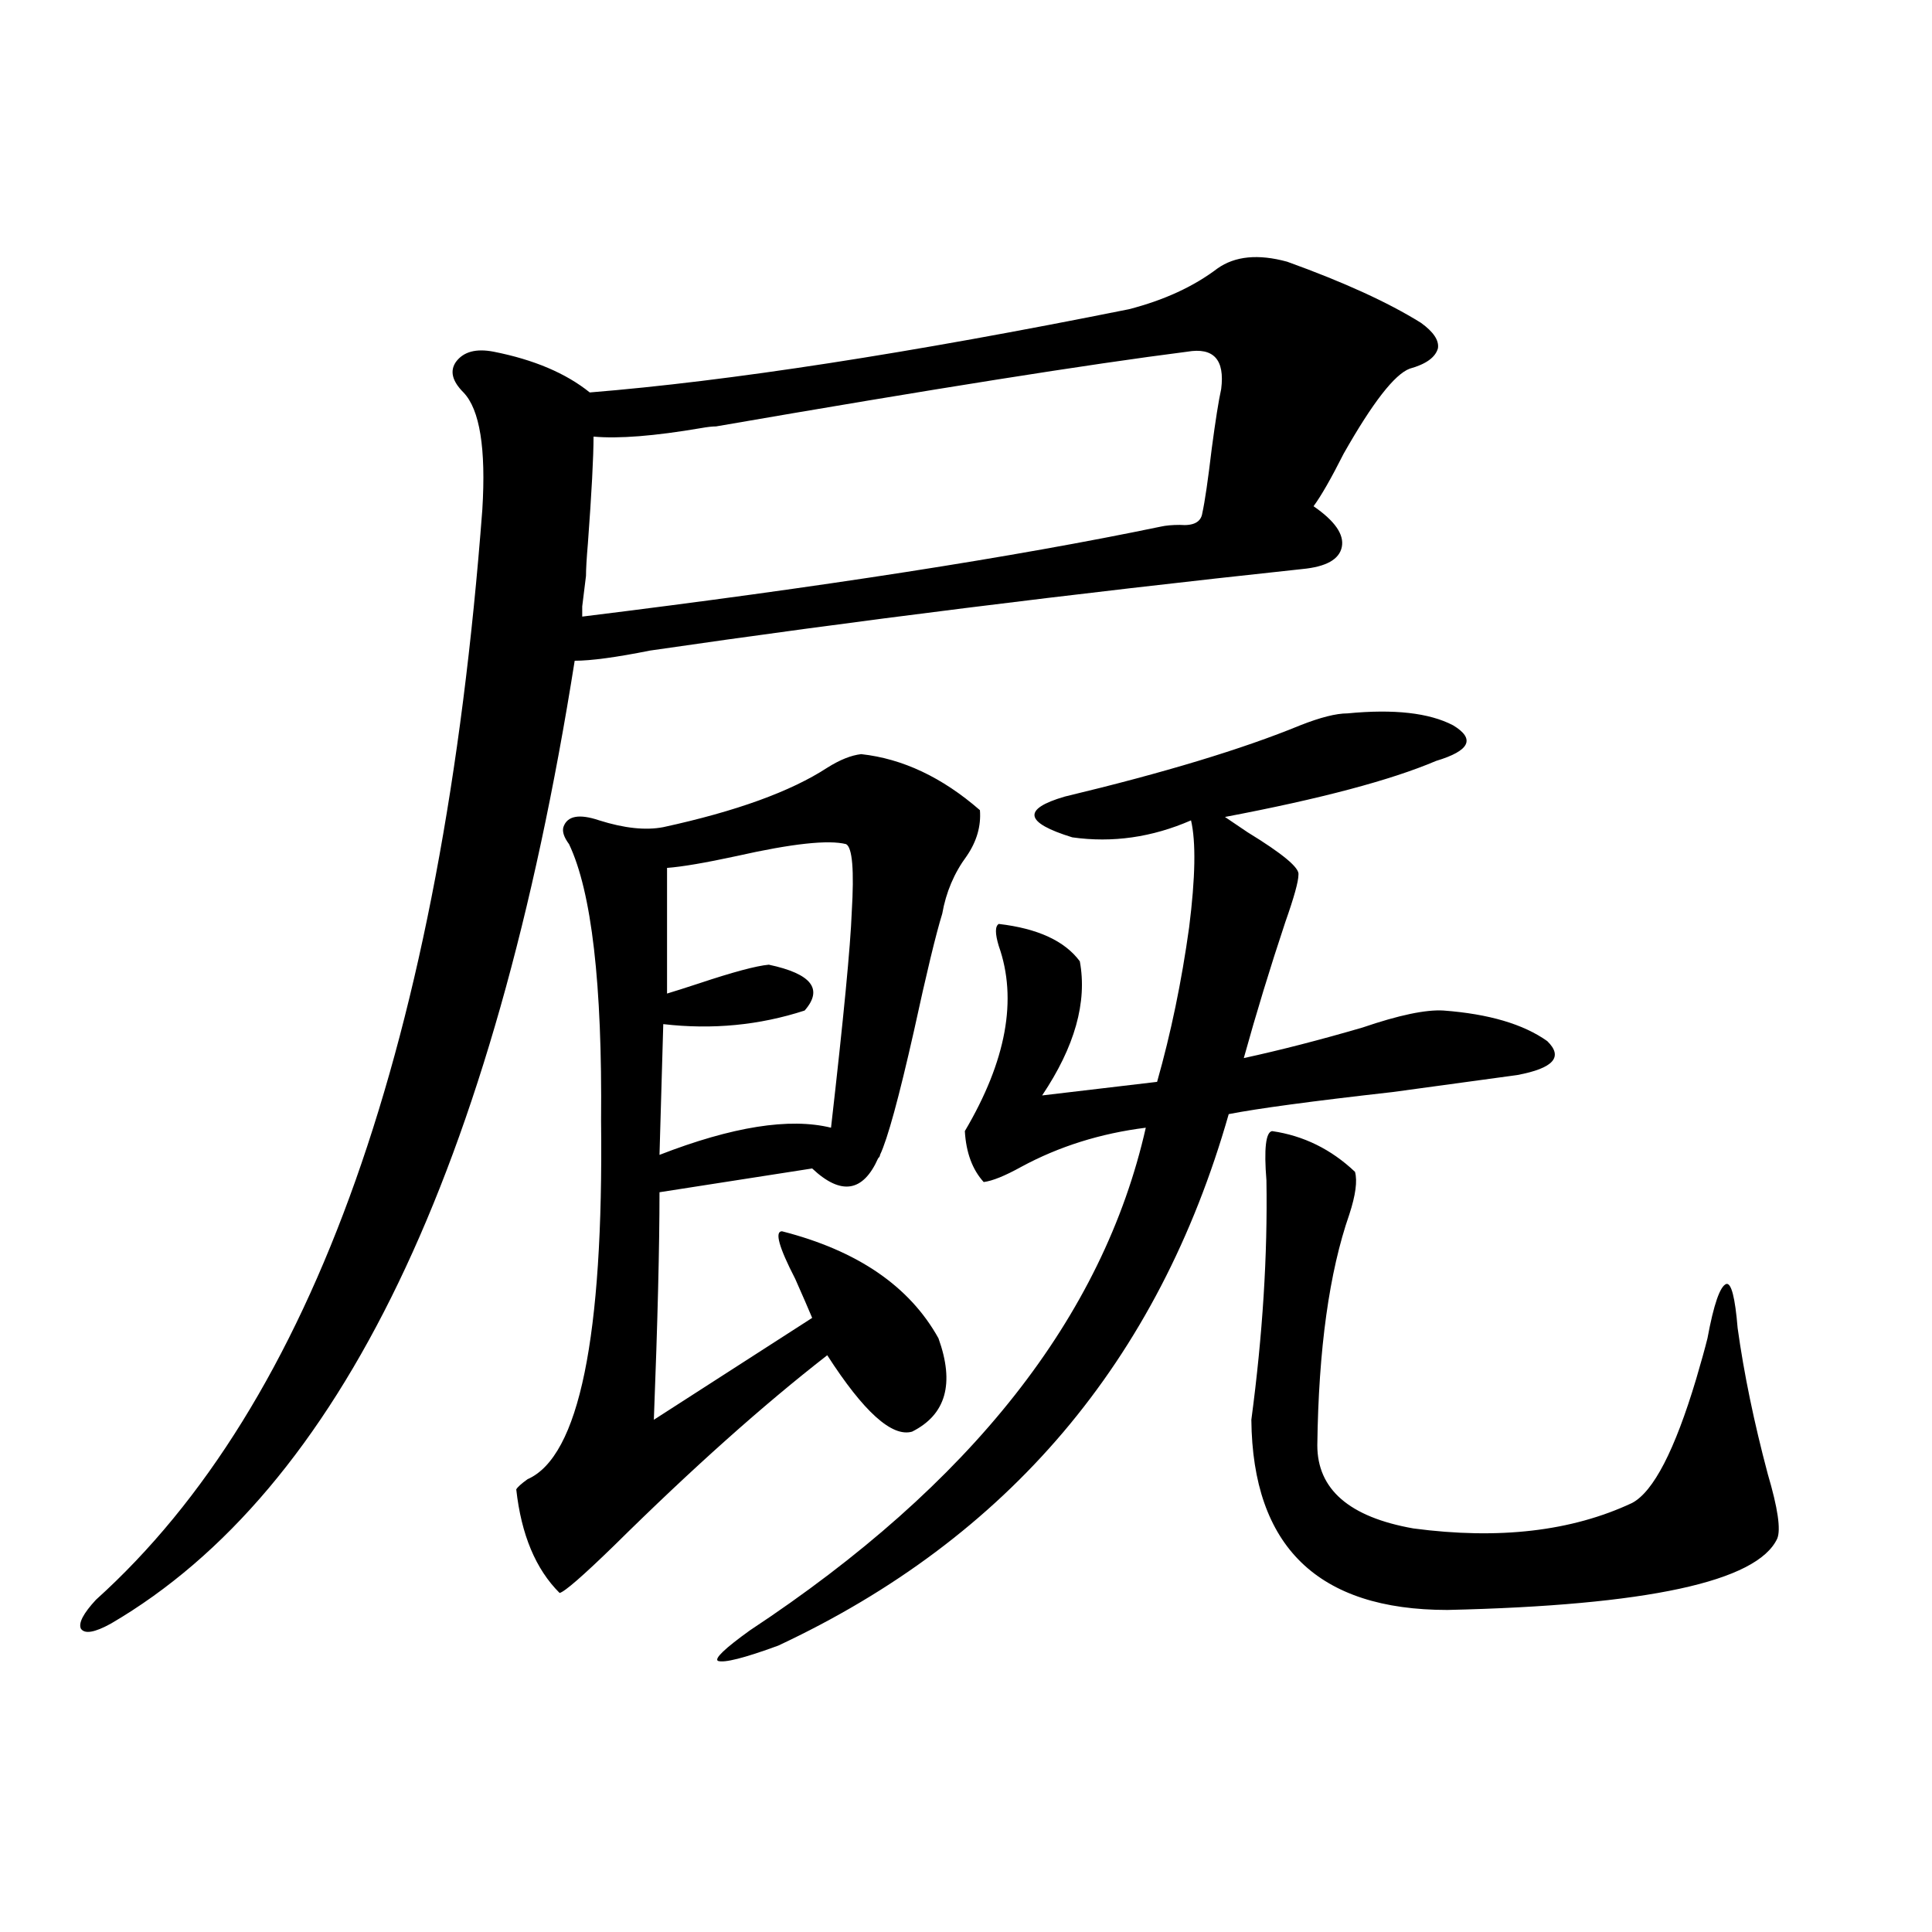<?xml version="1.0" encoding="utf-8"?>
<!-- Generator: Adobe Illustrator 16.0.0, SVG Export Plug-In . SVG Version: 6.00 Build 0)  -->
<!DOCTYPE svg PUBLIC "-//W3C//DTD SVG 1.1//EN" "http://www.w3.org/Graphics/SVG/1.1/DTD/svg11.dtd">
<svg version="1.1" id="图层_1" xmlns="http://www.w3.org/2000/svg" xmlns:xlink="http://www.w3.org/1999/xlink" x="0px" y="0px"
	 width="1000px" height="1000px" viewBox="0 0 1000 1000" enable-background="new 0 0 1000 1000" xml:space="preserve">
<path d="M630.131,138.973c9.101-6.44,21.128-7.608,36.097-3.516c29.268,10.547,52.347,21.094,69.267,31.641
	c6.494,4.696,9.421,9.091,8.78,13.184c-1.311,4.696-6.188,8.212-14.634,10.547c-7.805,2.938-19.191,17.578-34.146,43.945
	c-6.509,12.896-11.707,21.973-15.609,27.246c11.052,7.622,15.93,14.653,14.634,21.094c-1.311,6.454-8.14,10.259-20.487,11.426
	c-120.332,12.896-232.845,26.958-337.553,42.188c-17.561,3.516-30.578,5.273-39.023,5.273
	c-41.63,263.095-121.628,429.208-239.994,498.34c-8.46,4.683-13.658,5.562-15.609,2.637c-1.311-2.938,1.296-7.91,7.805-14.941
	C162.17,726.673,228.83,538.587,249.652,263.777c1.951-31.641-1.311-51.855-9.756-60.645c-5.854-5.851-7.164-11.124-3.902-15.82
	c3.902-5.273,10.396-7.031,19.512-5.273c20.808,4.106,37.393,11.138,49.755,21.094c72.193-5.851,165.194-20.215,279.018-43.066
	C602.479,155.384,617.769,148.353,630.131,138.973z M445.745,390.34c21.463,2.349,41.95,12.017,61.462,29.004
	c0.641,8.212-1.631,16.122-6.829,23.73c-6.509,8.789-10.731,18.759-12.683,29.883c-3.262,10.547-8.14,30.762-14.634,60.645
	c-7.805,34.579-13.658,55.962-17.561,64.16c0,0.591-0.335,1.181-0.976,1.758c-7.805,17.578-19.191,19.336-34.146,5.273
	l-79.022,12.305c0,28.125-0.976,67.388-2.927,117.773l81.949-52.734c-1.951-4.683-4.878-11.426-8.78-20.215
	c-8.46-16.397-10.731-24.609-6.829-24.609c39.023,9.97,66.005,28.427,80.974,55.371c8.445,23.442,3.902,39.551-13.658,48.34
	c-10.411,2.938-25.045-10.245-43.901-39.551c-33.17,25.79-69.922,58.599-110.241,98.438c-16.265,15.82-25.7,24.019-28.292,24.609
	c-12.362-12.305-19.847-30.171-22.438-53.613c0.641-1.167,2.592-2.925,5.854-5.273c26.661-11.714,39.344-73.526,38.048-185.449
	c0.641-70.89-4.878-118.652-16.585-143.262c-2.606-3.516-3.582-6.44-2.927-8.789c1.951-5.851,8.125-7.031,18.536-3.516
	c13.003,4.106,24.055,5.273,33.17,3.516c37.713-8.198,66.005-18.457,84.876-30.762C434.679,393.278,440.532,390.931,445.745,390.34z
	 M301.358,313.875v5.273c123.564-15.229,223.409-30.762,299.505-46.582c2.592-0.577,5.854-0.879,9.756-0.879
	c7.149,0.591,11.052-1.456,11.707-6.152c1.296-5.851,2.927-16.987,4.878-33.398c1.951-14.64,3.567-24.897,4.878-30.762
	c1.951-15.229-3.902-21.671-17.561-19.336c-50.73,6.454-132.039,19.336-243.896,38.672c-1.951,0-4.558,0.302-7.805,0.879
	c-24.069,4.106-42.605,5.575-55.608,4.395c0,10.547-0.976,29.004-2.927,55.371c-0.655,7.622-0.976,13.184-0.976,16.699
	L301.358,313.875z M437.94,436.922c-9.115-2.335-27.972-0.288-56.584,6.152c-16.265,3.516-28.292,5.575-36.097,6.152v65.039
	c3.902-1.167,9.421-2.925,16.585-5.273c17.561-5.851,29.588-9.077,36.097-9.668c22.104,4.696,28.292,12.606,18.536,23.73
	c-23.414,7.622-47.804,9.97-73.169,7.031l-1.951,67.676c37.713-14.64,67.315-19.336,88.778-14.063
	c6.494-56.827,10.076-94.043,10.731-111.621C442.163,450.407,441.188,438.68,437.94,436.922z M697.446,369.246
	c24.055-2.335,42.271-0.288,54.633,6.152c11.707,7.031,8.78,13.184-8.78,18.457c-23.414,9.97-59.846,19.638-109.266,29.004
	c2.592,1.758,6.494,4.395,11.707,7.91c18.201,11.138,26.981,18.457,26.341,21.973c0,3.516-2.286,11.728-6.829,24.609
	c-7.805,23.442-14.969,46.884-21.463,70.313c18.856-4.093,39.344-9.366,61.462-15.82c18.856-6.44,32.835-9.366,41.95-8.789
	c23.414,1.758,41.295,7.031,53.657,15.82c8.445,8.212,3.247,14.063-15.609,17.578c-13.018,1.758-34.48,4.696-64.389,8.789
	c-41.63,4.696-69.922,8.501-84.876,11.426c-36.432,127.743-114.144,219.438-233.165,275.098c-17.561,6.44-27.972,9.077-31.219,7.91
	c-1.951-1.181,3.567-6.454,16.585-15.82C502.649,768.27,570.94,681.56,593.059,583.699c-23.414,2.938-44.877,9.668-64.389,20.215
	c-8.46,4.696-14.969,7.333-19.512,7.91c-5.854-6.44-9.115-15.229-9.756-26.367c21.463-36.323,27.316-68.253,17.561-95.801
	c-1.951-6.44-1.951-10.245,0-11.426c20.152,2.349,34.146,8.789,41.95,19.336c3.902,21.094-2.606,44.247-19.512,69.434l59.511-7.031
	c7.149-25.187,12.683-51.855,16.585-79.98c3.247-25.776,3.567-44.233,0.976-55.371c-20.167,8.789-40.654,11.728-61.462,8.789
	c-24.725-7.608-26.021-14.64-3.902-21.094c51.371-12.305,92.025-24.609,121.948-36.914
	C683.453,371.306,691.593,369.246,697.446,369.246z M658.423,585.457c16.25,2.349,30.563,9.38,42.926,21.094
	c1.296,4.696,0.32,12.017-2.927,21.973c-10.411,29.883-15.944,69.735-16.585,119.531c0,22.852,16.585,37.216,49.755,43.066
	c44.222,5.864,81.949,1.47,113.168-13.184c11.052-5.851,22.104-27.246,33.17-64.16c2.592-8.789,4.543-15.82,5.854-21.094
	c3.247-17.578,6.494-26.944,9.756-28.125c2.592-0.577,4.543,7.031,5.854,22.852c3.247,23.442,8.445,48.642,15.609,75.586
	c5.198,17.578,6.829,28.716,4.878,33.398c-10.411,22.274-67.315,34.565-170.728,36.914c-66.995,0-100.82-32.808-101.461-98.438
	c5.854-43.945,8.445-85.254,7.805-123.926C654.186,594.548,655.161,586.048,658.423,585.457z"/>
</svg>
